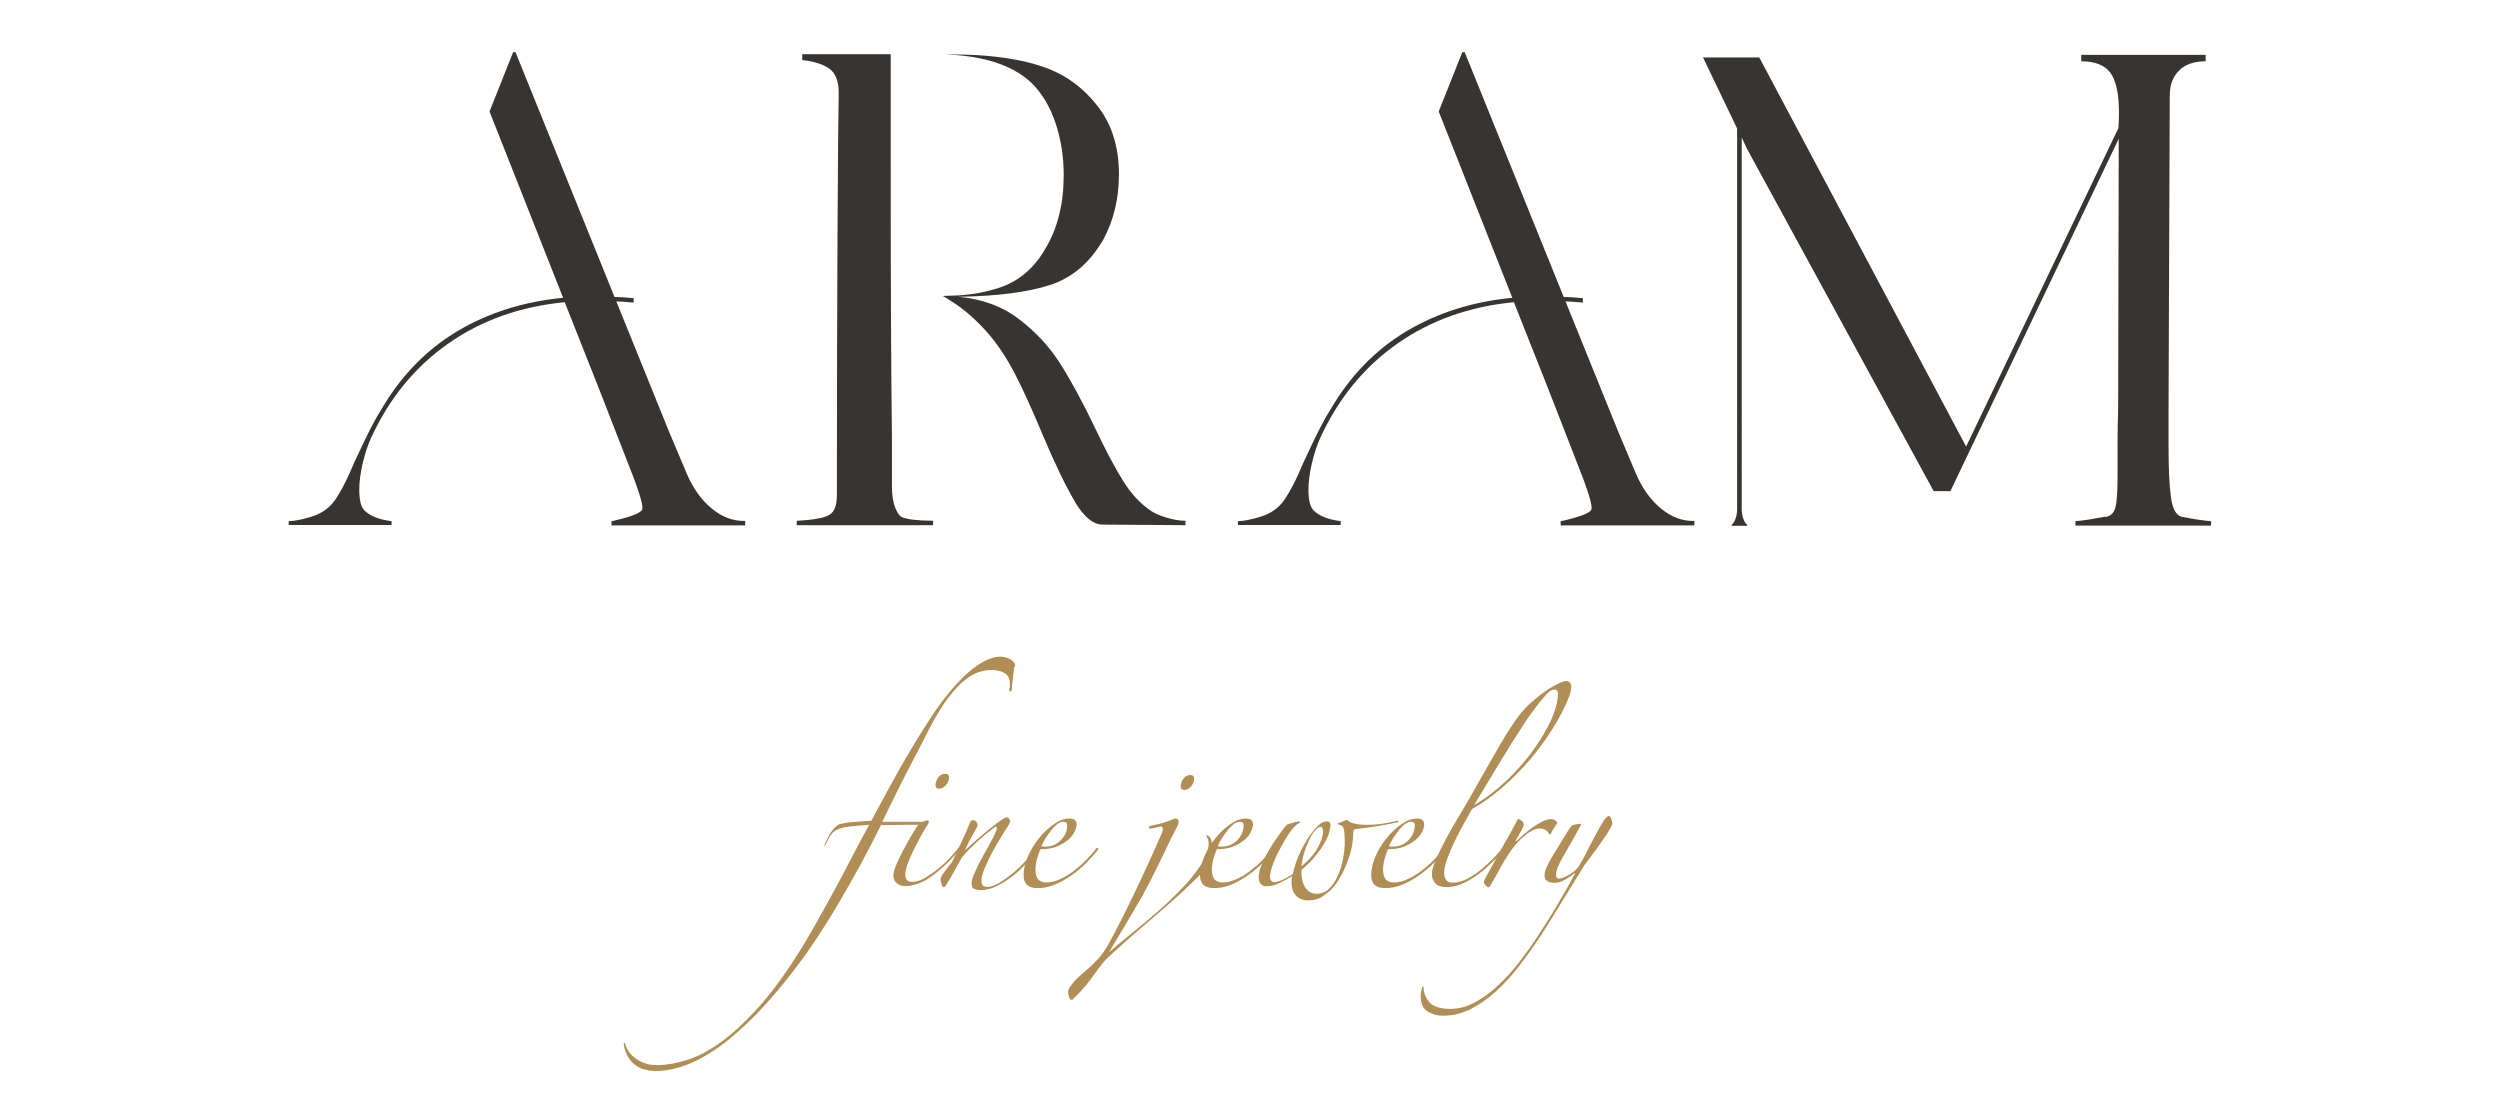 <?xml version="1.0" encoding="UTF-8"?>
<svg id="Calque_1" data-name="Calque 1" xmlns="http://www.w3.org/2000/svg" viewBox="0 0 124 55">
  <defs>
    <style>
      .cls-1 {
        fill: none;
      }

      .cls-2 {
        fill: #b18e55;
      }

      .cls-3 {
        fill: #383431;
      }
    </style>
  </defs>
  <g>
    <g>
      <path class="cls-3" d="M30.31,25.86c.94-.21,1.45-.4,1.54-.58,.06-.13-.07-.64-.4-1.53l-1.78-4.57-1.66-4.19c-2.21,.21-4.14,.9-5.79,2.06-1.65,1.16-2.92,2.72-3.82,4.68-.16,.36-.3,.78-.41,1.25-.11,.47-.17,.91-.17,1.31,0,.51,.08,.85,.25,1.02,.27,.28,.72,.46,1.35,.54v.19h-5.1v-.19c.25,0,.62-.07,1.12-.22,.5-.15,.9-.43,1.18-.83,.27-.4,.5-.84,.71-1.31,.2-.47,.34-.77,.4-.89,.49-1.06,.88-1.82,1.17-2.27,.98-1.68,2.24-2.98,3.78-3.9,1.54-.92,3.29-1.47,5.25-1.66l-3.65-9.24,1.17-2.94h.12l4.91,12.14c.23,0,.54,.02,.95,.06v.22c-.41-.04-.7-.06-.86-.06l2.61,6.45,.89,2.11c.31,.72,.72,1.29,1.23,1.71,.51,.42,1.04,.62,1.6,.62h.06v.22h-6.63v-.22Z"/>
      <path class="cls-3" d="M45.62,25.81c.32,.01,.54,.02,.66,.02v.22h-6.76v-.22c.82-.04,1.36-.14,1.61-.29,.26-.15,.38-.48,.38-.99,0-4.84,.01-9.15,.03-12.94,.02-3.79,.04-6.12,.06-7,0-.58-.15-.97-.46-1.2-.31-.22-.76-.37-1.35-.43v-.29h4.39v5.75c0,5.73,.02,10.15,.06,13.26v2.43c0,.45,.06,.8,.17,1.07,.11,.27,.23,.42,.35,.46,.25,.09,.53,.13,.84,.14Zm7.69-.94c-.45-.75-.99-1.87-1.63-3.39-.49-1.17-.92-2.12-1.29-2.84-.47-.92-.97-1.66-1.5-2.24-.53-.58-1.04-1.02-1.52-1.34-.48-.32-.68-.44-.6-.35v-.03l.77-.03c.72-.04,1.39-.17,2.03-.38,.96-.32,1.72-.96,2.27-1.92,.61-1,.92-2.23,.92-3.67,0-.89-.13-1.75-.4-2.56-.27-.81-.66-1.47-1.17-1.98-.84-.81-2.1-1.28-3.78-1.41l-.58-.03s.53-.01,1.6,.03c1.41,.09,2.58,.3,3.52,.66,.93,.35,1.74,.94,2.41,1.77,.76,.92,1.14,2.08,1.14,3.48,0,1.21-.26,2.29-.77,3.23-.66,1.15-1.54,1.91-2.66,2.27-1.12,.36-2.63,.55-4.53,.58,1.17,.11,2.17,.47,2.99,1.1,.83,.63,1.51,1.36,2.04,2.19,.53,.83,1.12,1.91,1.75,3.23,.53,1.11,.99,1.98,1.38,2.6,.39,.63,.83,1.11,1.32,1.45,.2,.15,.48,.28,.83,.38,.35,.11,.66,.16,.95,.16v.22l-4.15-.03c-.45-.02-.9-.4-1.35-1.15Z"/>
      <path class="cls-3" d="M77.39,25.86c.94-.21,1.45-.4,1.54-.58,.06-.13-.07-.64-.4-1.53l-1.78-4.57-1.66-4.19c-2.21,.21-4.14,.9-5.79,2.06-1.65,1.16-2.92,2.72-3.82,4.68-.16,.36-.3,.78-.41,1.25-.11,.47-.17,.91-.17,1.31,0,.51,.08,.85,.25,1.02,.27,.28,.72,.46,1.35,.54v.19h-5.1v-.19c.25,0,.62-.07,1.12-.22,.5-.15,.9-.43,1.18-.83,.27-.4,.5-.84,.71-1.31,.2-.47,.34-.77,.4-.89,.49-1.06,.88-1.82,1.17-2.27,.98-1.68,2.24-2.98,3.78-3.9,1.54-.92,3.29-1.47,5.25-1.66l-3.65-9.24,1.17-2.94h.12l4.91,12.14c.23,0,.54,.02,.95,.06v.22c-.41-.04-.7-.06-.86-.06l2.61,6.45,.89,2.11c.31,.72,.72,1.29,1.23,1.71,.51,.42,1.04,.62,1.6,.62h.06v.22h-6.63v-.22Z"/>
      <path class="cls-3" d="M104.44,25.64c.25-.04,.4-.19,.48-.45,.07-.26,.11-.76,.11-1.5v-1.44c0-.81,.01-1.47,.03-1.98l.03-13.39-8.35,17.48h-.83l-9.27-17-.25-.54V25.25c0,.19,.03,.36,.09,.51,.06,.15,.12,.23,.18,.26v.06h-.77v-.06c.06-.02,.12-.11,.18-.26,.06-.15,.09-.32,.09-.51V6.37l-1.69-3.52h2.79l10.26,19.3,7.55-15.79c.02-.19,.03-.46,.03-.8,0-.89-.14-1.54-.41-1.93-.28-.39-.76-.59-1.46-.59v-.32h6.17v.32c-.57,0-1.01,.15-1.32,.46-.31,.31-.46,.72-.46,1.23l-.06,15.53v1.89c0,1.11,.04,1.95,.12,2.52,.08,.58,.26,.89,.52,.96,.66,.13,1.15,.2,1.47,.22v.22h-6.73v-.22c.33-.02,.82-.1,1.47-.22Z"/>
    </g>
    <g>
      <path class="cls-2" d="M50.3,33.09s0,.11-.02,.21c-.01,.1-.03,.21-.04,.33-.01,.12-.03,.24-.04,.36-.01,.12-.02,.21-.02,.27-.02,.02-.04,.03-.07,.03-.02,0-.04,0-.06-.03,.02-.08,.03-.15,.04-.21,0-.06,0-.12,0-.18,0-.2-.08-.36-.24-.47-.16-.11-.39-.17-.68-.17-.2,0-.42,.04-.63,.11-.22,.07-.44,.2-.67,.38-.23,.18-.47,.43-.71,.73-.25,.3-.5,.69-.77,1.15-.15,.26-.33,.6-.54,1.02-.21,.42-.44,.86-.69,1.33-.24,.47-.49,.95-.73,1.44s-.47,.95-.67,1.37c.09,0,.23,0,.44,0,.2,0,.41,0,.63,0h.95s.06,.08,.04,.15h-.29c-.16,0-.34,0-.55,0-.21,0-.44,.01-.66,.01-.23,0-.44,0-.62,0-.32,.65-.66,1.3-1.01,1.95-.36,.65-.71,1.28-1.07,1.89-.36,.61-.71,1.17-1.05,1.69-.35,.52-.66,.98-.96,1.37-.73,.97-1.42,1.79-2.08,2.47-.66,.67-1.28,1.22-1.87,1.64-.59,.42-1.15,.72-1.67,.91-.52,.19-1.01,.28-1.48,.28-.14,0-.28-.01-.44-.05-.16-.03-.32-.09-.47-.18-.15-.09-.28-.22-.4-.39-.12-.17-.2-.39-.26-.66,0-.08,0-.12,.03-.11,.02,0,.04,.04,.06,.09,0,.07,.05,.16,.12,.28s.17,.23,.3,.34c.13,.11,.29,.2,.49,.28,.19,.08,.43,.11,.7,.11,.44-.01,.91-.09,1.42-.25,.51-.16,1.05-.43,1.61-.83,.56-.39,1.15-.92,1.77-1.59,.62-.66,1.26-1.5,1.92-2.51,.35-.54,.7-1.11,1.04-1.72,.35-.61,.68-1.22,1.01-1.82,.33-.6,.63-1.18,.92-1.74,.29-.56,.55-1.04,.78-1.46-.42,.03-.75,.06-.99,.09-.24,.03-.44,.08-.58,.14-.15,.07-.26,.16-.34,.29-.08,.13-.18,.3-.28,.52h-.04c.14-.35,.27-.6,.41-.77,.14-.17,.26-.27,.38-.31,.08-.02,.18-.04,.31-.06,.13-.02,.27-.04,.42-.05,.15,0,.3-.02,.44-.03,.15-.01,.27-.02,.38-.02,.49-.93,.96-1.79,1.41-2.59,.45-.79,.92-1.57,1.41-2.33,.26-.41,.54-.82,.85-1.21s.61-.73,.92-1.03c.31-.3,.62-.54,.93-.71,.31-.18,.6-.27,.88-.27,.19,0,.36,.05,.51,.14,.15,.09,.22,.2,.22,.32Z"/>
      <path class="cls-2" d="M47.73,41.96c-.23,.31-.5,.61-.8,.9-.3,.28-.58,.51-.83,.68-.19,.13-.39,.23-.6,.3-.2,.07-.39,.11-.55,.11-.06,0-.13,0-.2-.02-.08,0-.15-.04-.21-.08-.06-.04-.12-.09-.16-.16s-.07-.15-.07-.27c0-.13,.05-.31,.15-.54,.1-.23,.21-.46,.34-.71,.13-.24,.26-.48,.39-.7s.24-.39,.31-.5c.05-.08,.13-.15,.26-.2,.12-.06,.2-.08,.24-.08,.05,0,.07,.02,.07,.05,0,.02,0,.05-.02,.09-.01,.04-.03,.07-.05,.09-.13,.2-.26,.42-.39,.67s-.25,.48-.36,.71c-.11,.23-.19,.44-.26,.63-.06,.19-.09,.34-.09,.46,0,.12,.03,.21,.09,.27,.06,.06,.15,.08,.26,.08,.19,0,.41-.07,.64-.2,.23-.14,.46-.3,.69-.49,.23-.19,.44-.39,.63-.61,.19-.21,.35-.39,.45-.55,.05-.05,.08-.06,.08-.04,0,.03,0,.06-.02,.11Zm-.66-3.38c0,.12-.05,.24-.15,.36-.1,.12-.22,.18-.34,.18-.12,0-.18-.06-.18-.18,0-.13,.05-.26,.14-.38,.09-.12,.21-.18,.34-.18,.13,0,.19,.07,.19,.2Z"/>
      <path class="cls-2" d="M51.57,41.99c-.18,.25-.38,.51-.61,.77-.23,.26-.47,.49-.73,.69-.26,.2-.52,.37-.79,.5-.27,.13-.53,.2-.78,.2-.12,0-.22-.02-.32-.05s-.15-.12-.15-.27,.05-.32,.15-.54c.1-.22,.21-.45,.34-.69,.13-.24,.27-.49,.41-.74,.14-.25,.26-.49,.34-.7,.02-.05,.02-.09,0-.13-.01-.04-.05-.04-.09,0-.11,.07-.23,.17-.38,.29-.15,.12-.29,.25-.45,.39-.15,.14-.3,.28-.44,.42s-.26,.27-.34,.38c-.16,.25-.29,.49-.4,.7-.11,.21-.25,.45-.42,.71-.04,.06-.07,.09-.09,.09-.05,0-.09-.06-.12-.17-.03-.11-.05-.18-.05-.21,0-.09,.06-.21,.18-.37,.12-.16,.26-.33,.4-.52,.16-.32,.32-.67,.48-1.02,.17-.36,.31-.68,.42-.96,.03-.05,.07-.08,.13-.08s.11,.03,.16,.08c.05,.05,.07,.11,.07,.17,0,.04-.07,.18-.21,.42-.14,.24-.28,.51-.42,.83,.18-.17,.39-.35,.61-.55,.22-.19,.43-.37,.63-.53,.2-.16,.37-.3,.53-.4,.15-.11,.26-.16,.31-.16,.04,0,.08,.02,.11,.07,.03,.05,.05,.09,.05,.13s-.02,.1-.07,.18c-.11,.16-.24,.37-.39,.62-.16,.25-.3,.51-.45,.78-.14,.27-.26,.52-.36,.77-.1,.24-.15,.44-.15,.58,0,.12,.02,.2,.07,.25s.13,.07,.23,.07c.17,0,.36-.07,.58-.2,.22-.13,.45-.3,.69-.49,.24-.2,.46-.42,.68-.66,.21-.24,.39-.48,.53-.7,.02-.03,.05-.04,.09-.02,.04,.01,.03,.05-.01,.11Z"/>
      <path class="cls-2" d="M54.47,42.14c-.17,.21-.36,.43-.59,.66-.23,.23-.48,.44-.74,.62-.27,.19-.54,.34-.83,.46-.29,.12-.57,.17-.85,.17-.46,0-.69-.21-.69-.64,0-.28,.07-.59,.21-.92s.32-.63,.55-.91c.22-.28,.47-.51,.74-.7,.27-.19,.52-.28,.77-.28,.14,0,.23,.03,.28,.08,.05,.05,.08,.12,.08,.2,0,.12-.04,.25-.11,.39-.07,.14-.18,.28-.33,.4s-.33,.23-.55,.32c-.22,.09-.49,.13-.8,.13-.05,.09-.1,.24-.16,.43-.06,.2-.09,.4-.09,.6,0,.42,.18,.62,.54,.62,.22,0,.45-.06,.69-.17,.24-.11,.47-.25,.69-.42,.22-.17,.43-.35,.62-.55,.19-.2,.35-.38,.47-.55,.02-.02,.04-.03,.07-.02,.02,.01,.04,.03,.04,.06Zm-1.53-1.18c0-.13-.06-.2-.19-.2-.1,0-.2,.04-.3,.11-.1,.08-.2,.17-.3,.3s-.19,.25-.28,.39c-.09,.14-.16,.28-.22,.41,.02,.01,.05,.02,.1,.02s.09,0,.12,0c.28,0,.53-.1,.74-.31,.21-.21,.32-.45,.32-.74Z"/>
      <path class="cls-2" d="M60.12,42.04c0,.15-.03,.31-.08,.46-.05,.16-.12,.3-.2,.44-.08,.14-.18,.27-.28,.39s-.2,.23-.3,.32c-.36,.35-.71,.68-1.05,.98-.34,.3-.68,.59-1.01,.88-.34,.29-.67,.58-1.01,.87-.34,.29-.69,.61-1.05,.94-.2,.18-.37,.35-.5,.52-.13,.16-.25,.33-.37,.5s-.26,.35-.42,.55c-.16,.19-.37,.41-.63,.67-.02,.02-.05,.03-.09,.03-.05,0-.08-.05-.11-.14-.02-.1-.04-.17-.04-.22,0-.1,.02-.18,.06-.23,.17-.24,.33-.44,.5-.58,.17-.15,.33-.29,.49-.43,.16-.14,.32-.3,.48-.48,.16-.18,.32-.41,.49-.71,.42-.78,.84-1.6,1.25-2.47,.42-.87,.88-1.87,1.37-2.99,.04-.1,.06-.17,.06-.21,0-.09-.04-.14-.12-.14-.02,0-.08,.02-.19,.05-.11,.03-.21,.05-.32,.06-.04,0-.06-.02-.06-.05,0-.04,.02-.07,.07-.09,.21-.04,.39-.08,.53-.12,.14-.04,.26-.08,.35-.11,.09-.04,.17-.07,.22-.09,.05-.03,.1-.04,.15-.04,.1,0,.15,.06,.15,.17,0,.06-.02,.13-.06,.21-.17,.31-.32,.62-.46,.91-.14,.29-.28,.58-.42,.87-.14,.28-.28,.57-.42,.85-.15,.28-.31,.58-.48,.9-.17,.29-.4,.69-.69,1.18-.3,.5-.61,1.01-.93,1.55,.28-.25,.63-.54,1.04-.87,.41-.33,.83-.68,1.27-1.06s.86-.78,1.27-1.2c.41-.42,.75-.84,1.02-1.27,.13-.19,.22-.37,.27-.54,.05-.17,.08-.32,.08-.45,0-.15-.03-.26-.09-.33-.03-.06-.03-.09-.01-.09s.05,.01,.09,.03c.07,.05,.12,.13,.15,.25s.04,.24,.04,.36Zm-.89-3.4c0,.12-.05,.24-.15,.36s-.22,.18-.34,.18c-.12,0-.18-.06-.18-.18,0-.13,.05-.26,.14-.38,.09-.12,.21-.18,.34-.18,.13,0,.19,.07,.19,.2Z"/>
      <path class="cls-2" d="M63.22,42.14c-.17,.21-.36,.43-.59,.66-.23,.23-.48,.44-.74,.62-.27,.19-.54,.34-.83,.46-.29,.12-.57,.17-.85,.17-.46,0-.69-.21-.69-.64,0-.28,.07-.59,.21-.92s.32-.63,.55-.91c.22-.28,.47-.51,.74-.7,.27-.19,.52-.28,.77-.28,.14,0,.23,.03,.28,.08,.05,.05,.08,.12,.08,.2,0,.12-.04,.25-.11,.39-.07,.14-.18,.28-.33,.4s-.33,.23-.55,.32c-.22,.09-.49,.13-.8,.13-.05,.09-.1,.24-.16,.43-.06,.2-.09,.4-.09,.6,0,.42,.18,.62,.54,.62,.22,0,.45-.06,.69-.17,.24-.11,.47-.25,.69-.42,.22-.17,.43-.35,.62-.55,.19-.2,.35-.38,.47-.55,.02-.02,.04-.03,.07-.02,.02,.01,.04,.03,.04,.06Zm-1.53-1.18c0-.13-.06-.2-.19-.2-.1,0-.2,.04-.3,.11-.1,.08-.2,.17-.3,.3s-.19,.25-.28,.39c-.09,.14-.16,.28-.22,.41,.02,.01,.05,.02,.1,.02s.09,0,.12,0c.28,0,.53-.1,.74-.31,.21-.21,.32-.45,.32-.74Z"/>
      <path class="cls-2" d="M69.28,40.78c-.13,.04-.28,.08-.47,.11-.19,.04-.38,.07-.58,.1-.2,.03-.39,.06-.57,.08-.18,.02-.32,.04-.43,.05-.05,.01-.08,.04-.09,.08-.01,.04-.02,.09-.02,.14,0,.27-.04,.55-.11,.84s-.17,.56-.28,.82-.24,.49-.37,.7c-.14,.21-.27,.37-.41,.49-.17,.15-.33,.27-.49,.35-.16,.08-.35,.12-.58,.12-.25,0-.45-.08-.6-.24-.15-.16-.22-.37-.22-.64,0-.11,0-.22,.03-.32-.18,.11-.39,.22-.61,.33-.22,.11-.44,.17-.66,.17-.12,0-.21-.04-.28-.11-.07-.08-.11-.19-.11-.34,0-.18,.05-.39,.15-.63,.1-.24,.22-.48,.36-.71,.14-.24,.28-.46,.42-.65,.14-.2,.24-.34,.31-.43,.03-.04,.07-.08,.11-.13,.04-.05,.09-.08,.15-.1,.08-.02,.17-.04,.26-.07,.1-.03,.18-.04,.23-.05,.04,0,.06,.02,.06,.05,0,.02-.03,.04-.08,.06-.05,.02-.12,.08-.21,.17-.15,.16-.29,.36-.43,.6-.14,.24-.27,.48-.39,.71-.12,.24-.21,.46-.28,.68-.07,.21-.1,.38-.1,.5,0,.06,.02,.12,.06,.17,.04,.05,.09,.08,.16,.08,.05,0,.15-.03,.3-.08s.35-.16,.61-.33c.09-.39,.22-.78,.41-1.16,.18-.38,.4-.72,.64-1.02,.05-.06,.13-.15,.25-.26,.12-.11,.25-.17,.41-.17,.08,0,.12,.03,.14,.08s.02,.1,.02,.13c0,.05-.02,.15-.05,.29-.03,.14-.1,.31-.21,.51s-.25,.42-.44,.65c-.18,.24-.43,.49-.74,.75,0,.14,0,.28,.03,.42,.02,.14,.06,.27,.12,.38,.06,.11,.14,.2,.23,.27,.1,.07,.22,.11,.38,.11,.23,0,.44-.08,.61-.25,.18-.17,.32-.38,.43-.63,.11-.25,.2-.53,.26-.83,.06-.3,.09-.59,.09-.87,0-.24-.01-.44-.04-.59-.02-.15-.11-.24-.27-.26-.04-.04-.03-.07,.01-.09,.06,0,.13-.02,.22-.07s.15-.07,.19-.07c.02,0,.04,.01,.06,.04,.02,.03,.06,.05,.12,.08,.06,.03,.16,.05,.28,.08,.13,.03,.31,.04,.54,.04,.28,0,.57-.02,.86-.07,.29-.05,.5-.09,.61-.13,.04-.01,.07,0,.08,.03,.01,.03-.01,.06-.08,.08Zm-3.66,.44s0-.06-.02-.12c-.01-.06-.05-.09-.11-.09-.05,0-.12,.04-.2,.12-.09,.08-.18,.2-.27,.36-.09,.16-.18,.37-.27,.61-.09,.25-.16,.54-.2,.87,.39-.32,.67-.65,.83-.96,.17-.32,.25-.58,.25-.8Z"/>
      <path class="cls-2" d="M71.71,42.14c-.17,.21-.36,.43-.59,.66-.23,.23-.48,.44-.74,.62-.27,.19-.54,.34-.83,.46-.29,.12-.57,.17-.85,.17-.46,0-.69-.21-.69-.64,0-.28,.07-.59,.21-.92s.32-.63,.55-.91c.22-.28,.47-.51,.74-.7,.27-.19,.52-.28,.77-.28,.14,0,.23,.03,.28,.08,.05,.05,.08,.12,.08,.2,0,.12-.04,.25-.11,.39-.07,.14-.18,.28-.33,.4s-.33,.23-.55,.32c-.22,.09-.49,.13-.8,.13-.05,.09-.1,.24-.16,.43-.06,.2-.09,.4-.09,.6,0,.42,.18,.62,.54,.62,.22,0,.45-.06,.69-.17,.24-.11,.47-.25,.69-.42,.22-.17,.43-.35,.62-.55,.19-.2,.35-.38,.47-.55,.02-.02,.04-.03,.07-.02,.02,.01,.04,.03,.04,.06Zm-1.53-1.18c0-.13-.06-.2-.19-.2-.1,0-.2,.04-.3,.11-.1,.08-.2,.17-.3,.3s-.19,.25-.28,.39c-.09,.14-.16,.28-.22,.41,.02,.01,.05,.02,.1,.02s.09,0,.12,0c.28,0,.53-.1,.74-.31,.21-.21,.32-.45,.32-.74Z"/>
      <path class="cls-2" d="M77.94,34.05c0,.14-.05,.35-.16,.62-.11,.27-.26,.59-.46,.95-.2,.36-.44,.74-.73,1.15-.29,.41-.61,.82-.98,1.22-.36,.4-.77,.79-1.2,1.16-.44,.37-.9,.7-1.4,.98-.09,.16-.21,.38-.36,.65-.16,.27-.31,.56-.46,.87-.15,.3-.28,.6-.39,.9-.11,.29-.17,.54-.17,.74,0,.32,.14,.49,.42,.49,.24,0,.5-.07,.76-.21s.51-.31,.75-.52,.46-.42,.67-.65c.21-.23,.39-.43,.53-.61,.07-.07,.11-.09,.12-.05,0,.04,0,.07-.04,.11-.18,.22-.38,.46-.62,.71s-.49,.49-.76,.7c-.27,.21-.55,.39-.84,.53-.29,.14-.58,.21-.88,.21-.25,0-.44-.06-.55-.19-.11-.13-.17-.28-.17-.46s.08-.44,.23-.78c.15-.34,.33-.7,.53-1.07,.2-.37,.41-.73,.61-1.06s.35-.59,.45-.76c.17-.29,.34-.6,.52-.92,.18-.32,.36-.63,.53-.93,.17-.3,.34-.59,.5-.87,.16-.28,.31-.52,.45-.74,.17-.26,.34-.51,.51-.74,.18-.23,.4-.47,.67-.7,.37-.32,.71-.57,1.02-.74,.31-.17,.52-.26,.63-.26,.08,0,.14,.02,.19,.07,.05,.05,.07,.11,.07,.2Zm-.66,.39c0-.16-.06-.24-.19-.24-.05,0-.1,.02-.16,.05-.06,.03-.13,.09-.23,.19-.09,.1-.2,.23-.34,.4-.13,.17-.3,.39-.5,.67-.08,.11-.19,.27-.33,.49-.14,.21-.32,.49-.54,.84-.22,.35-.48,.78-.79,1.29s-.67,1.12-1.09,1.81c.58-.34,1.13-.76,1.64-1.25,.51-.49,.95-.99,1.32-1.51s.66-1.02,.88-1.5c.21-.49,.32-.9,.32-1.23Z"/>
      <path class="cls-2" d="M77.23,40.85c-.06,.07-.12,.16-.18,.26s-.1,.18-.12,.23c0,.03-.03,.05-.06,.05,0,0-.02-.01-.04-.05-.02-.03-.05-.06-.08-.1s-.08-.07-.14-.1c-.06-.03-.14-.05-.25-.05-.13,0-.27,.05-.42,.14-.16,.09-.29,.19-.41,.3-.18,.16-.35,.34-.49,.53-.14,.19-.28,.39-.4,.6-.13,.21-.25,.42-.36,.64-.12,.22-.24,.44-.38,.66,0,.03-.04,.05-.09,.05-.02,0-.06-.03-.12-.09-.06-.06-.09-.11-.09-.14,0-.06,.03-.15,.1-.27,.16-.28,.31-.57,.47-.86,.16-.29,.31-.56,.45-.81,.14-.25,.26-.47,.37-.66,.11-.19,.18-.33,.22-.42,.05-.09,.08-.14,.1-.14s.07,.03,.15,.08c.08,.05,.12,.12,.12,.21,0,.03-.02,.08-.05,.15-.03,.07-.07,.14-.12,.22s-.09,.15-.12,.22c-.04,.07-.07,.12-.09,.15-.03,.05-.03,.08-.01,.08s.04-.02,.07-.05c.1-.1,.22-.21,.36-.33,.14-.12,.29-.24,.44-.34,.16-.11,.31-.19,.46-.27,.15-.07,.28-.11,.4-.11,.09,0,.16,.02,.23,.07s.09,.09,.09,.14Z"/>
      <path class="cls-2" d="M77.05,43.78c-.14,0-.24-.03-.32-.09-.08-.06-.12-.15-.12-.27,0-.2,.12-.5,.36-.9,.24-.4,.53-.87,.87-1.42,.04-.05,.07-.09,.09-.11,.02-.03,.05-.05,.08-.07,.05-.01,.11-.02,.2-.04,.08-.01,.13-.02,.15-.02,.04,0,.06,.01,.06,.05-.35,.64-.64,1.16-.88,1.56-.24,.4-.36,.71-.36,.93,0,.12,.05,.18,.16,.18,.05,0,.11-.02,.19-.05,.08-.03,.16-.07,.25-.12,.09-.05,.17-.1,.25-.16,.08-.06,.14-.11,.18-.16,.09-.09,.22-.31,.39-.64,.17-.34,.38-.74,.62-1.19,.12-.22,.23-.41,.33-.56,.1-.15,.19-.23,.26-.23,.04,.02,.08,.07,.11,.15,.03,.08,.05,.16,.05,.24,0,.04-.04,.13-.13,.28-.09,.15-.2,.32-.34,.52-.14,.2-.28,.41-.45,.63-.16,.22-.31,.43-.46,.62-.35,.56-.7,1.13-1.06,1.72-.36,.59-.71,1.16-1.07,1.72-.36,.55-.73,1.07-1.11,1.56-.38,.49-.77,.92-1.17,1.28s-.82,.65-1.25,.87c-.43,.21-.89,.32-1.36,.32-.28,0-.53-.07-.76-.21-.22-.14-.34-.39-.34-.74,0-.08,0-.16,.02-.25,.01-.09,.03-.15,.05-.2,0-.03,.02-.05,.04-.06,.02-.01,.03,0,.03,.05,0,.27,.1,.52,.29,.74,.19,.22,.54,.33,1.04,.33,.4,0,.8-.1,1.19-.31,.39-.21,.78-.48,1.15-.83,.37-.34,.74-.74,1.09-1.2s.69-.93,1.01-1.43c.33-.5,.63-.99,.93-1.5,.29-.5,.56-.97,.8-1.42,.02-.04,.02-.06,0-.05-.02,.01-.03,.02-.04,.03-.11,.09-.25,.19-.44,.3-.18,.11-.37,.16-.57,.16Z"/>
    </g>
  </g>
  <rect class="cls-1" y=".11" width="124" height="54.49"/>
</svg>